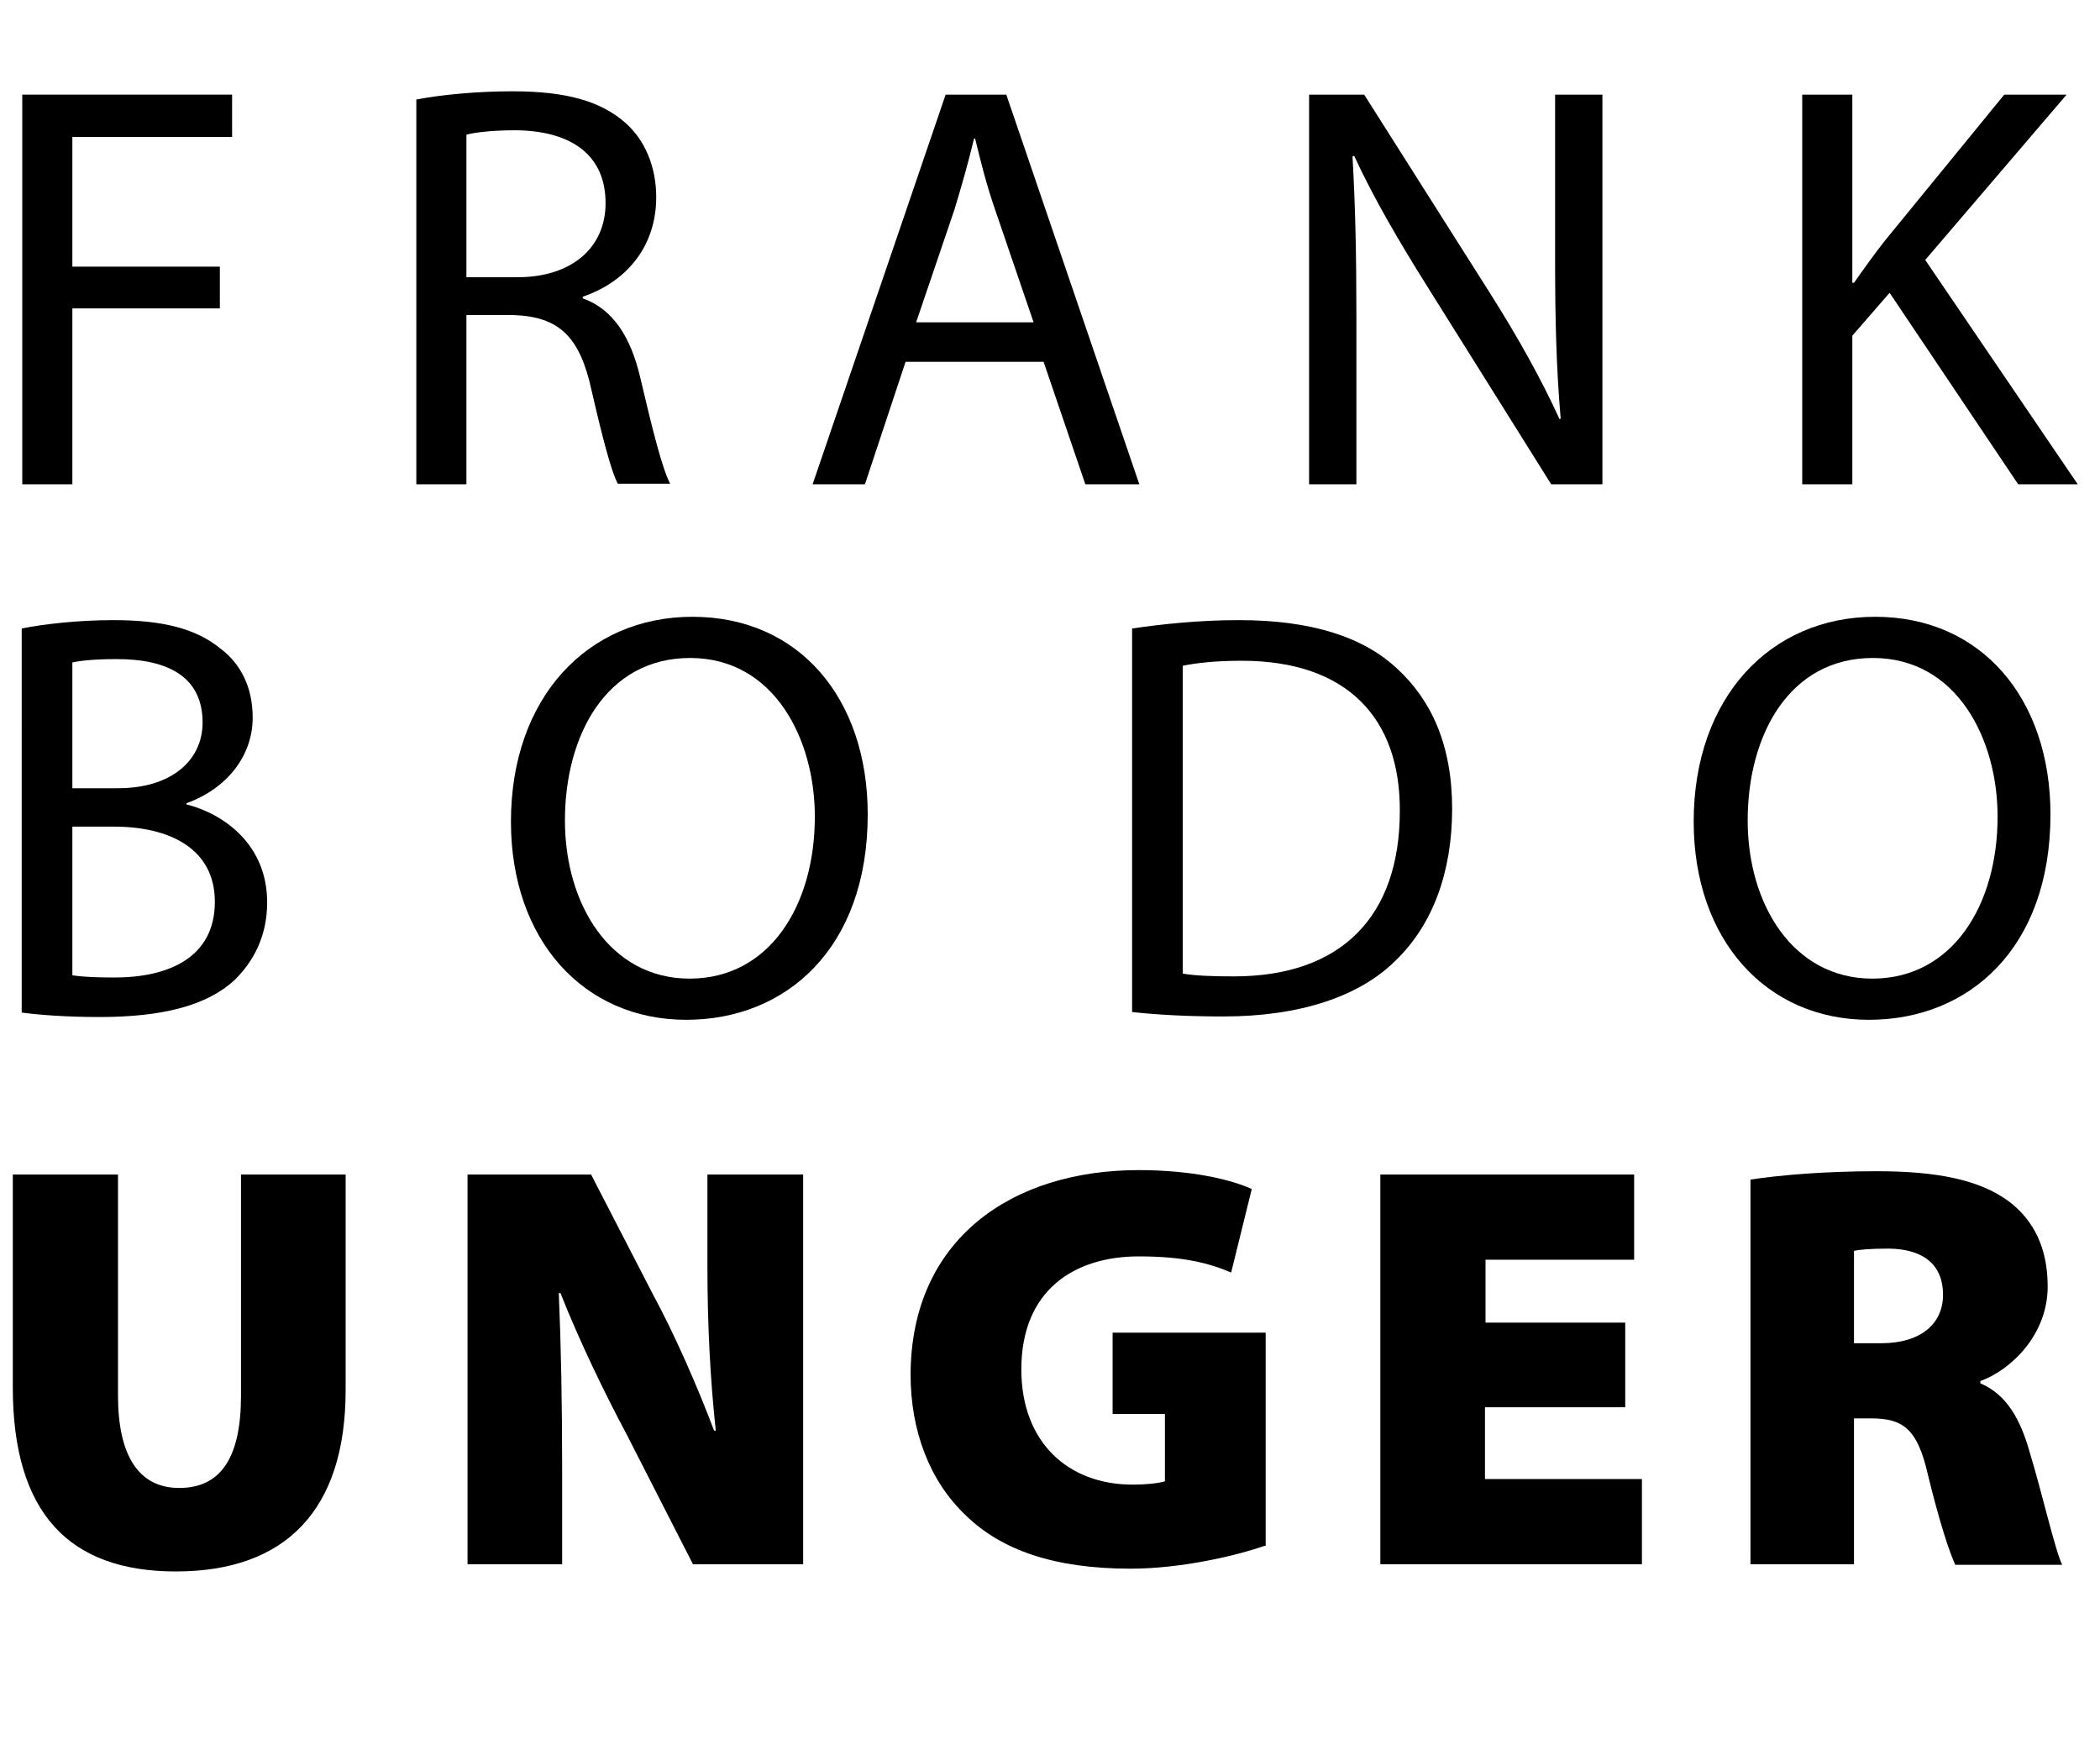 <?xml version="1.0" encoding="UTF-8"?>
<svg xmlns="http://www.w3.org/2000/svg" xmlns:xlink="http://www.w3.org/1999/xlink" version="1.1" id="Ebene_1" x="0px" y="0px" viewBox="0 0 377.3 315.2" style="enable-background:new 0 0 377.3 315.2;" xml:space="preserve">
<g>
	<path d="M3.9,17h37.8v7.6H13v23.3h26.5v7.5H13V87h-9V17z"></path>
	<path d="M74.7,17.9c4.6-0.9,11.1-1.5,17.4-1.5c9.7,0,15.9,1.8,20.3,5.7c3.5,3.1,5.5,7.9,5.5,13.3c0,9.3-5.8,15.4-13.2,17.9v0.3   c5.4,1.9,8.6,6.9,10.3,14.1c2.3,9.8,4,16.5,5.4,19.2H111c-1.1-2-2.7-8-4.7-16.7c-2.1-9.7-5.8-13.3-14-13.6h-8.5V87h-9V17.9z    M83.8,49.8H93c9.7,0,15.8-5.3,15.8-13.3c0-9-6.6-13-16.1-13.1c-4.4,0-7.5,0.4-8.9,0.8V49.8z"></path>
	<path d="M162.7,65l-7.3,22H146L169.9,17h10.9L204.7,87H195l-7.5-22H162.7z M185.7,57.9l-6.9-20.2c-1.6-4.6-2.6-8.7-3.6-12.8H175   c-1,4.2-2.2,8.4-3.5,12.7l-6.9,20.3H185.7z"></path>
	<path d="M235.2,87V17h9.9l22.5,35.5c5.2,8.2,9.3,15.6,12.6,22.8l0.2-0.1c-0.8-9.4-1-17.9-1-28.8V17h8.5V87h-9.2l-22.3-35.6   c-4.9-7.8-9.6-15.8-13.1-23.4l-0.3,0.1c0.5,8.8,0.7,17.3,0.7,28.9v30H235.2z"></path>
	<path d="M323.8,17h9v33.8h0.3c1.9-2.7,3.7-5.2,5.5-7.5L360.1,17h11.2l-25.4,29.7L373.3,87h-10.7l-23.1-34.4l-6.7,7.7V87h-9V17z"></path>
	<path d="M3.9,112.9c4-0.8,10.2-1.5,16.5-1.5c9,0,14.9,1.6,19.2,5.1c3.6,2.7,5.8,6.9,5.8,12.4c0,6.8-4.5,12.7-11.9,15.4v0.2   c6.7,1.7,14.5,7.2,14.5,17.6c0,6-2.4,10.6-5.9,14c-4.9,4.5-12.8,6.6-24.2,6.6c-6.2,0-11-0.4-14-0.8V112.9z M13,141.6h8.2   c9.6,0,15.2-5,15.2-11.8c0-8.2-6.2-11.4-15.4-11.4c-4.2,0-6.6,0.3-8,0.6V141.6z M13,175.2c1.8,0.3,4.4,0.4,7.6,0.4   c9.4,0,18-3.4,18-13.6c0-9.6-8.2-13.5-18.1-13.5H13V175.2z"></path>
	<path d="M155.9,146.3c0,24.1-14.7,36.9-32.6,36.9c-18.5,0-31.5-14.4-31.5-35.6c0-22.3,13.8-36.8,32.6-36.8   C143.6,110.8,155.9,125.5,155.9,146.3z M101.5,147.4c0,15,8.1,28.4,22.4,28.4c14.4,0,22.5-13.2,22.5-29.1   c0-13.9-7.3-28.5-22.4-28.5C109,118.2,101.5,132,101.5,147.4z"></path>
	<path d="M203.4,112.9c5.5-0.8,12.1-1.5,19.2-1.5c13,0,22.3,3,28.4,8.7c6.2,5.7,9.9,13.8,9.9,25.2c0,11.4-3.5,20.8-10.1,27.2   c-6.6,6.6-17.4,10.1-31,10.1c-6.4,0-11.9-0.3-16.4-0.8V112.9z M212.5,174.9c2.3,0.4,5.6,0.5,9.2,0.5c19.3,0,29.8-10.8,29.8-29.7   c0.1-16.5-9.3-27-28.4-27c-4.7,0-8.2,0.4-10.6,0.9V174.9z"></path>
	<path d="M368.4,146.3c0,24.1-14.7,36.9-32.6,36.9c-18.5,0-31.5-14.4-31.5-35.6c0-22.3,13.8-36.8,32.6-36.8   C356,110.8,368.4,125.5,368.4,146.3z M314,147.4c0,15,8.1,28.4,22.4,28.4c14.4,0,22.5-13.2,22.5-29.1c0-13.9-7.3-28.5-22.4-28.5   C321.5,118.2,314,132,314,147.4z"></path>
	<path d="M21.2,211v39.7c0,10.6,3.6,16.6,11,16.6c7.5,0,11.1-5.5,11.1-16.6V211h18.8v38.7c0,21.6-10.8,32.6-30.5,32.6   c-19.2,0-29.3-10.5-29.3-33.1V211H21.2z"></path>
	<path d="M84,281V211h22.2l11.1,21.5c3.8,7,7.9,16.3,11,24.5h0.3c-1-9.3-1.5-19-1.5-29.5V211h17.2V281h-19.8l-11.9-23.3   c-4-7.5-8.5-16.8-11.9-25.4h-0.3c0.4,9.5,0.6,20.1,0.6,31.4V281H84z"></path>
	<path d="M227.2,277.7c-5.2,1.8-15,4.1-24.1,4.1c-13.8,0-23.2-3.4-29.5-9.5c-6.6-6.2-10-15.3-10-25.4c0.1-24.3,18.2-36.7,41-36.7   c9.5,0,16.6,1.7,20.3,3.4l-3.7,15c-4-1.7-8.6-2.9-16.6-2.9c-11.5,0-21.1,6-21.1,20.3c0,13.1,8.4,20.7,20,20.7c2.5,0,5-0.3,5.8-0.6   V254h-9.4v-14.6h27.5V277.7z"></path>
	<path d="M292,252.8h-25.2v12.9H295V281h-47V211h45.6v15.3h-26.7v11.3H292V252.8z"></path>
	<path d="M314.5,211.9c5.3-0.8,13.3-1.5,22.7-1.5c10.7,0,18.4,1.5,23.7,5.4c4.5,3.4,7,8.4,7,15.3c0,8.7-6.6,15-12.1,17v0.4   c4.7,2,7.2,6.4,8.9,12.5c2.2,7.2,4.5,17.4,5.8,20.1h-19.2c-1-2.1-2.8-7.5-4.9-16.1c-1.9-8.4-4.5-10.2-10.3-10.2h-3V281h-18.6V211.9   z M333.1,241.3h4.9c7.1,0,11.1-3.5,11.1-8.7c0-5.3-3.4-8.2-9.7-8.3c-3.5,0-5.4,0.2-6.3,0.4V241.3z"></path>
</g>
</svg>
